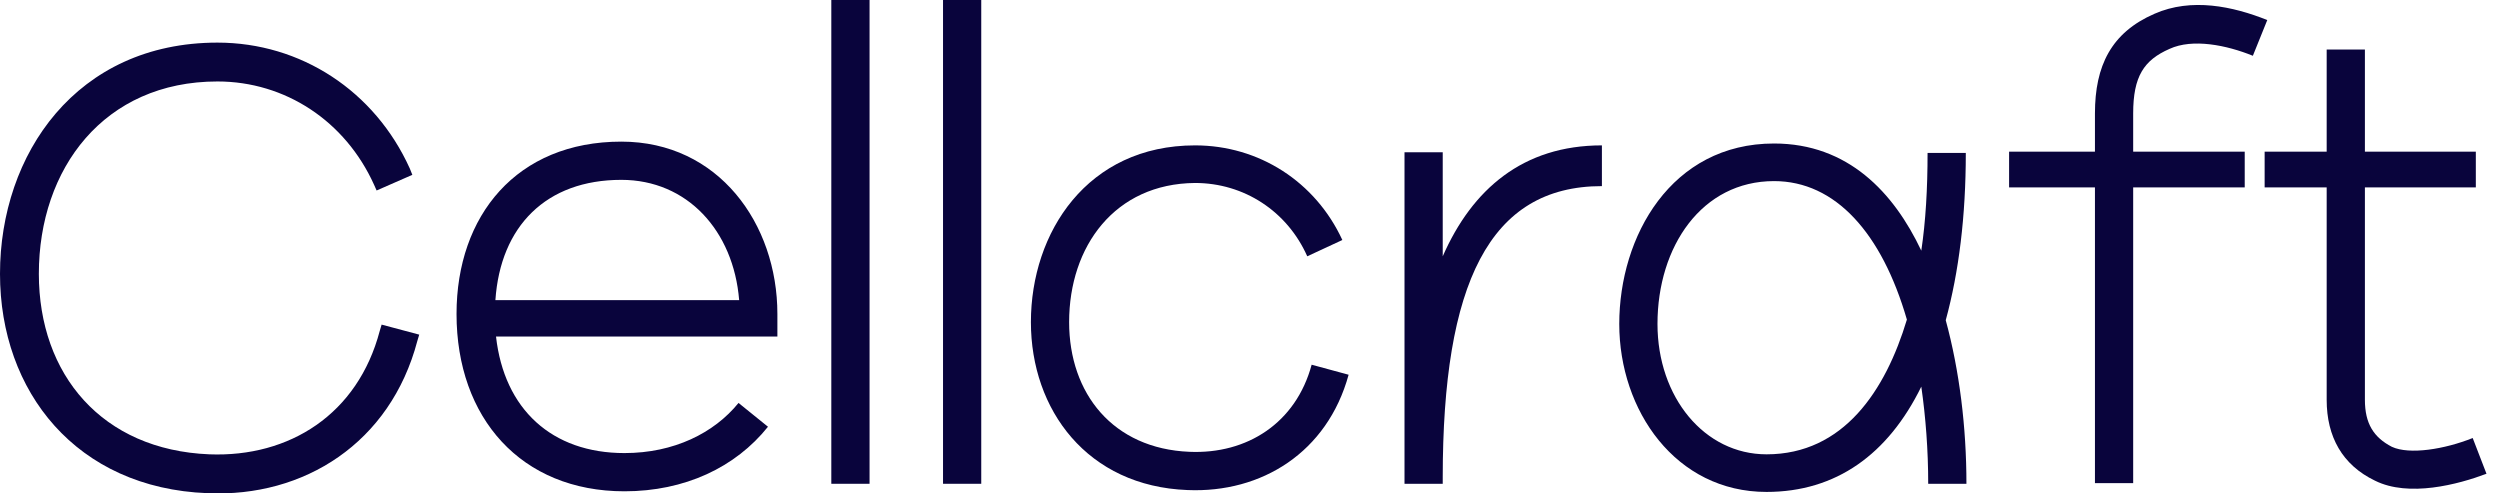 <svg width="152" height="30" viewBox="0 0 152 30" fill="none" xmlns="http://www.w3.org/2000/svg">
<path d="M13.221 4.953C6.325 4.953 2.362 10.249 2.362 16.65C2.362 22.784 6.21 27.356 12.726 27.623C17.602 27.813 21.755 25.184 23.089 20.117L23.203 19.736L25.489 20.346L25.375 20.727C23.737 26.937 18.479 30.252 12.611 29.985C4.648 29.68 0 23.813 0 16.65C0 9.373 4.648 2.591 13.221 2.591C18.288 2.591 22.784 5.525 24.918 10.249L25.07 10.63L22.898 11.582L22.746 11.24C20.993 7.353 17.336 4.953 13.221 4.953Z" fill="#09043C"/>
<path d="M37.968 29.871C31.682 29.871 27.757 25.413 27.757 19.088C27.757 13.107 31.415 8.611 37.778 8.611C43.683 8.611 47.265 13.602 47.265 19.088V20.46H30.158C30.653 24.88 33.549 27.547 37.968 27.547C40.978 27.547 43.417 26.327 44.903 24.499L46.693 25.946C44.712 28.423 41.626 29.871 37.968 29.871ZM37.778 10.935C33.206 10.935 30.424 13.754 30.12 18.25H44.941C44.598 14.021 41.778 10.935 37.778 10.935Z" fill="#09043C"/>
<path d="M52.869 0V29.414H50.544V0H52.869Z" fill="#09043C"/>
<path d="M59.66 0V29.414H57.336V0H59.66Z" fill="#09043C"/>
<path d="M72.661 11.125C67.784 11.163 65.003 14.973 65.003 19.584C65.003 23.927 67.67 27.28 72.318 27.47C75.823 27.623 78.795 25.718 79.748 22.174L81.996 22.784C80.7 27.509 76.7 29.985 72.204 29.795C66.108 29.566 62.679 24.918 62.679 19.584C62.679 14.135 66.108 8.839 72.661 8.839C76.547 8.839 79.977 11.049 81.615 14.592L79.481 15.583C78.262 12.84 75.633 11.125 72.661 11.125Z" fill="#09043C"/>
<path d="M87.718 29.033V29.414H85.394V9.258H87.718V15.583C89.509 11.506 92.595 8.839 97.396 8.839V11.316C90.538 11.316 87.718 17.259 87.718 29.033Z" fill="#09043C"/>
<path d="M116.815 23.508C114.796 27.623 111.634 29.909 107.405 29.909C101.88 29.909 98.451 24.956 98.451 19.698C98.451 14.364 101.613 8.725 107.862 8.725C112.358 8.725 115.139 11.697 116.815 15.24C117.082 13.45 117.196 11.468 117.196 9.297H119.521C119.521 13.145 119.101 16.536 118.301 19.469C119.14 22.555 119.559 25.985 119.559 29.414H117.235C117.235 27.356 117.082 25.375 116.815 23.508ZM107.862 11.011C103.48 11.011 100.775 14.973 100.775 19.698C100.775 24.156 103.633 27.623 107.405 27.623C112.091 27.623 114.644 23.737 115.939 19.431C114.415 14.173 111.596 11.011 107.862 11.011Z" fill="#09043C"/>
<path d="M127.373 29.375V11.392H122.153V9.22H127.373V6.896C127.373 4.001 128.363 1.981 130.992 0.838C133.24 -0.152 135.755 0.381 137.85 1.219L136.974 3.391C135.374 2.743 133.316 2.324 131.906 2.972C130.344 3.658 129.697 4.648 129.697 6.896V9.22H136.479V11.392H129.697V29.375H127.373Z" fill="#09043C"/>
<path d="M143.786 3.01V9.22H150.53V11.392H143.786V24.308C143.786 25.756 144.32 26.594 145.425 27.166C146.492 27.661 148.625 27.318 150.34 26.632L151.178 28.804C149.463 29.452 146.453 30.252 144.396 29.223C142.415 28.27 141.462 26.556 141.462 24.308V11.392H137.69V9.22H141.462V3.01H143.786Z" fill="#09043C"/>
</svg>
